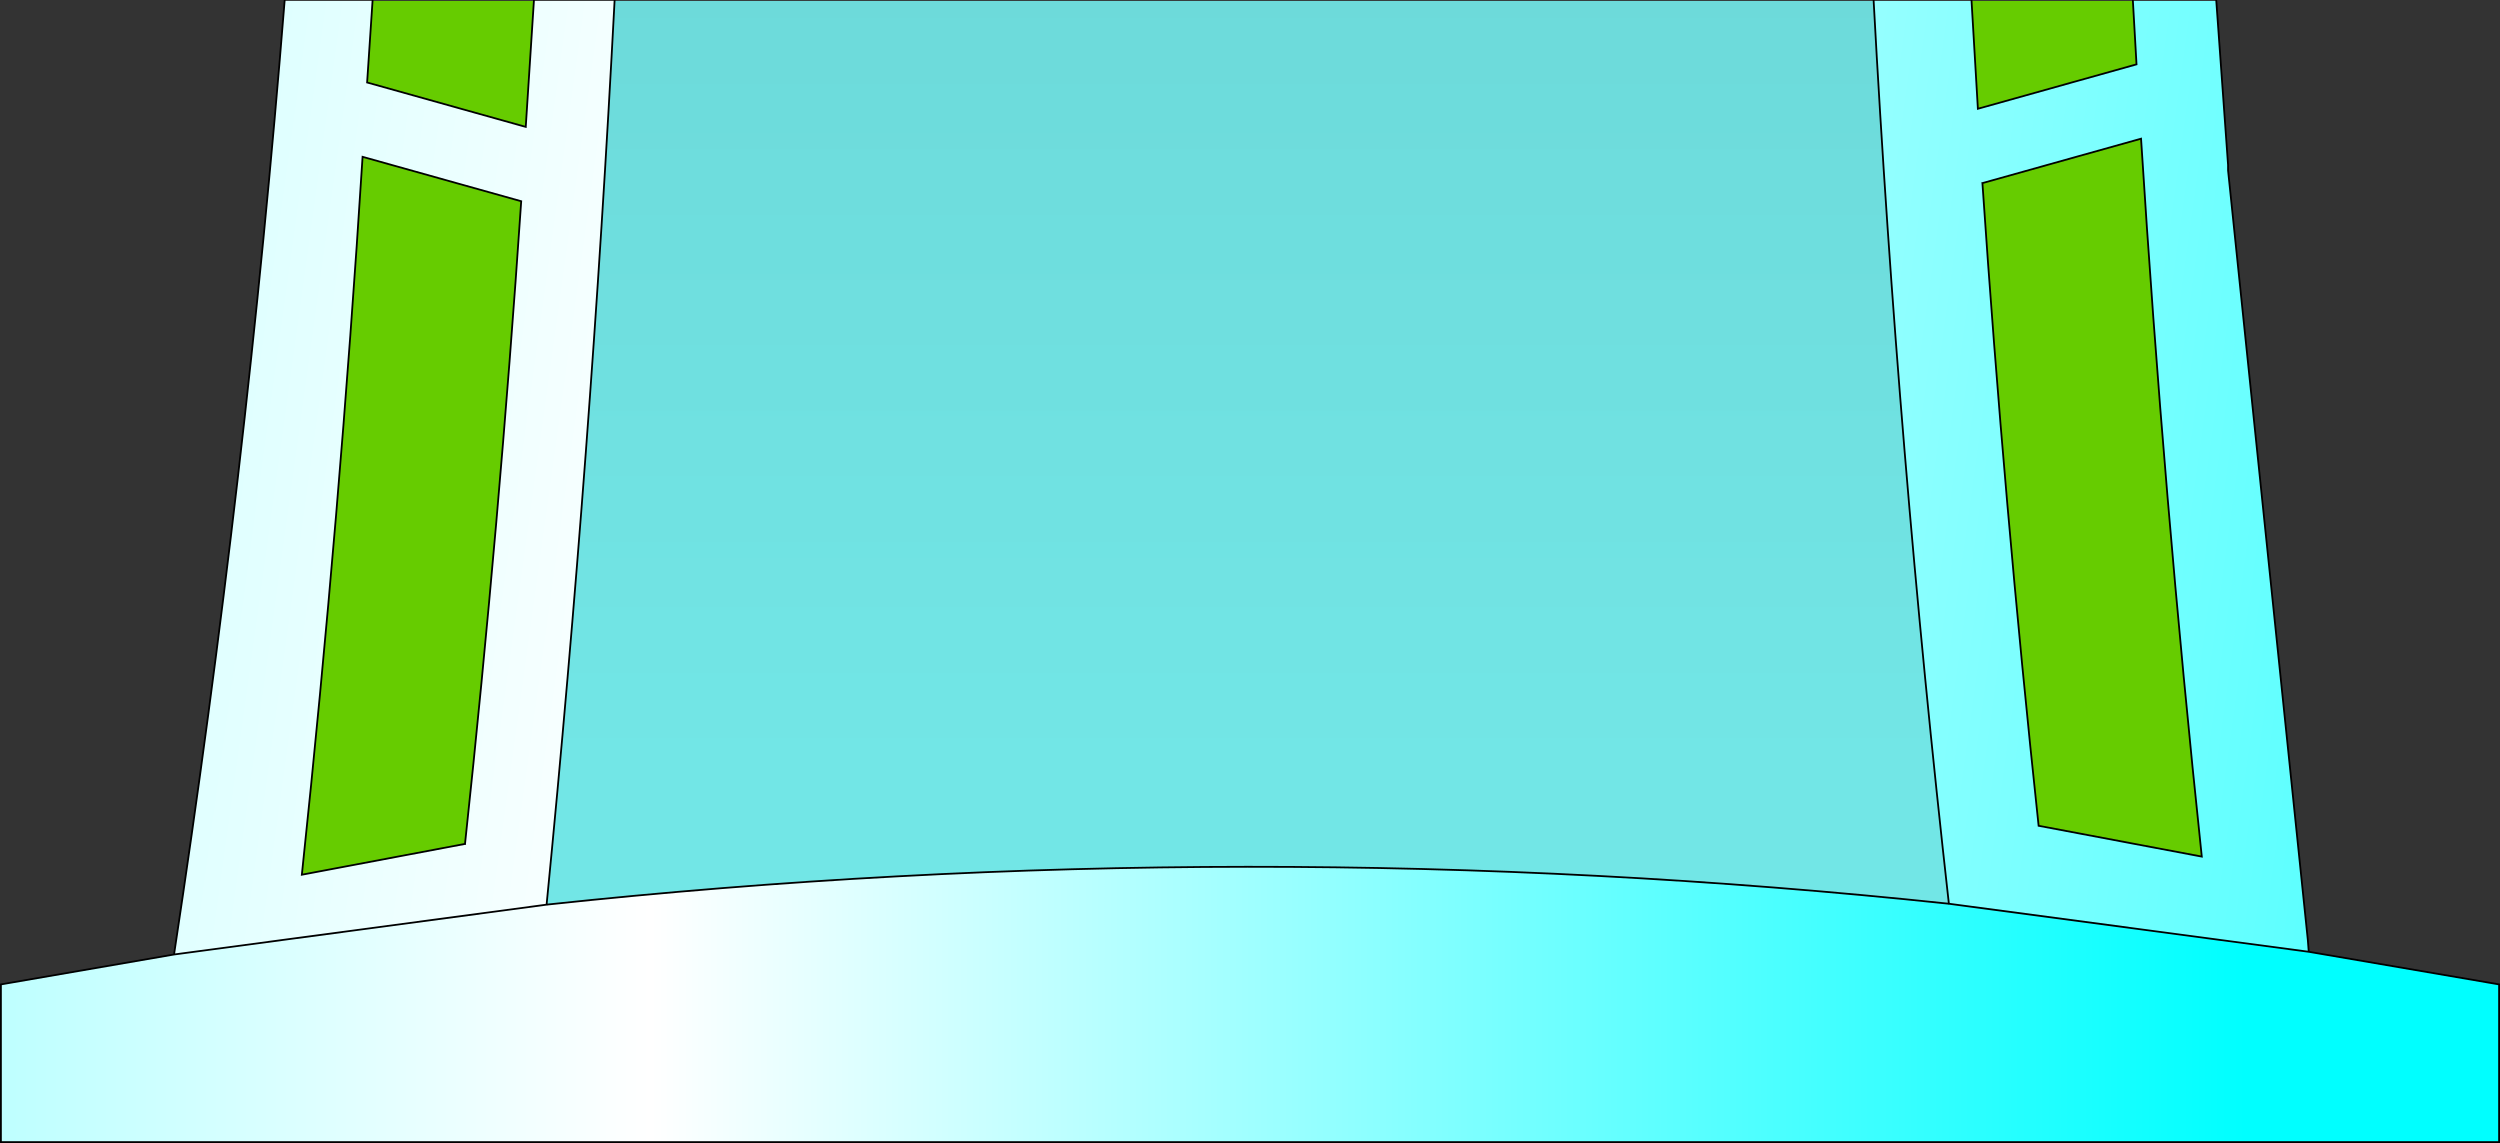 <?xml version="1.0" encoding="UTF-8" standalone="no"?>
<svg xmlns:xlink="http://www.w3.org/1999/xlink" height="63.05px" width="137.9px" xmlns="http://www.w3.org/2000/svg">
  <rect width="100%" height="100%" fill="#333333" stroke="none"/>
  <g transform="matrix(1.0, 0.0, 0.0, 1.0, -301.45, -282.05)">
    <path d="M423.7 282.1 L423.75 282.1 424.35 291.05 424.35 291.15 423.7 282.1" fill="#000033" fill-opacity="0.2" fill-rule="evenodd" stroke="none"/>
    <path d="M322.0 282.1 L330.9 282.1 330.45 289.05 321.7 286.6 322.0 282.1 M410.2 282.1 L419.1 282.1 419.3 285.6 410.55 288.05 410.2 282.1 M410.8 292.15 L419.55 289.7 Q420.8 309.45 422.9 329.3 L413.9 327.6 Q412.0 309.85 410.8 292.15 M327.1 328.6 L318.1 330.3 Q320.2 310.45 321.45 290.7 L330.2 293.15 Q329.0 310.85 327.1 328.6" fill="#66cc00" fill-rule="evenodd" stroke="none"/>
    <path d="M423.7 282.1 L424.35 291.15 424.35 291.45 428.75 333.9 428.8 334.55 408.95 331.9 Q406.15 307.0 404.8 282.1 L410.2 282.1 410.55 288.05 419.3 285.6 419.1 282.1 423.7 282.1 M311.05 334.7 Q315.05 308.3 317.15 282.1 L322.0 282.1 321.7 286.6 330.45 289.05 330.9 282.1 335.35 282.1 Q334.05 307.0 331.6 331.95 L311.05 334.7 M410.8 292.15 Q412.0 309.85 413.9 327.6 L422.9 329.3 Q420.8 309.45 419.55 289.7 L410.8 292.15 M327.1 328.6 Q329.0 310.85 330.2 293.15 L321.45 290.7 Q320.2 310.45 318.1 330.3 L327.1 328.6" fill="url(#gradient0)" fill-rule="evenodd" stroke="none"/>
    <path d="M335.35 282.1 L404.8 282.1 Q406.15 307.0 408.95 331.9 370.25 327.8 331.6 331.95 334.05 307.0 335.35 282.1" fill="url(#gradient1)" fill-rule="evenodd" stroke="none"/>
    <path d="M428.8 334.55 L439.3 336.35 439.3 345.05 301.5 345.05 301.5 336.35 311.05 334.7 331.6 331.95 Q370.25 327.8 408.95 331.9 L428.8 334.55" fill="url(#gradient2)" fill-rule="evenodd" stroke="none"/>
    <path d="M423.7 282.1 L424.35 291.15 424.35 291.45 428.75 333.9 428.8 334.55 439.3 336.35 439.3 345.05 301.5 345.05 301.5 336.35 311.05 334.7 Q315.05 308.3 317.15 282.1 M410.2 282.1 L410.55 288.05 419.3 285.6 419.1 282.1 M410.8 292.15 Q412.0 309.85 413.9 327.6 L422.9 329.3 Q420.8 309.45 419.55 289.7 L410.8 292.15 M330.9 282.1 L330.45 289.05 321.7 286.6 322.0 282.1 M428.8 334.55 L408.95 331.9 Q370.25 327.8 331.6 331.95 L311.05 334.7 M408.95 331.9 Q406.15 307.0 404.8 282.1 M335.35 282.1 Q334.05 307.0 331.6 331.95 M327.1 328.6 L318.1 330.3 Q320.2 310.45 321.45 290.7 L330.2 293.15 Q329.0 310.85 327.1 328.6" fill="none" stroke="#000000" stroke-linecap="square" stroke-linejoin="miter-clip" stroke-miterlimit="3.0" stroke-width="0.1"/>
  </g>
  <defs>
    <linearGradient gradientTransform="matrix(0.133, 0.019, -0.019, 0.137, 384.55, 225.05)" gradientUnits="userSpaceOnUse" id="gradient0" spreadMethod="pad" x1="-819.2" x2="819.2">
      <stop offset="0.0" stop-color="#a5ffff"/>
      <stop offset="0.361" stop-color="#ffffff"/>
      <stop offset="1.0" stop-color="#00ffff"/>
    </linearGradient>
    <linearGradient gradientTransform="matrix(-1.0E-4, 0.115, -0.146, 0.0, 370.35, 230.35)" gradientUnits="userSpaceOnUse" id="gradient1" spreadMethod="pad" x1="-819.2" x2="819.2">
      <stop offset="0.004" stop-color="#4c9999"/>
      <stop offset="0.502" stop-color="#66cccc"/>
      <stop offset="1.0" stop-color="#72e6e6"/>
    </linearGradient>
    <linearGradient gradientTransform="matrix(0.084, 0.0, 0.0, 0.009, 356.5, 335.75)" gradientUnits="userSpaceOnUse" id="gradient2" spreadMethod="pad" x1="-819.2" x2="819.2">
      <stop offset="0.0" stop-color="#a5ffff"/>
      <stop offset="0.361" stop-color="#ffffff"/>
      <stop offset="1.0" stop-color="#00ffff"/>
    </linearGradient>
  </defs>
</svg>
